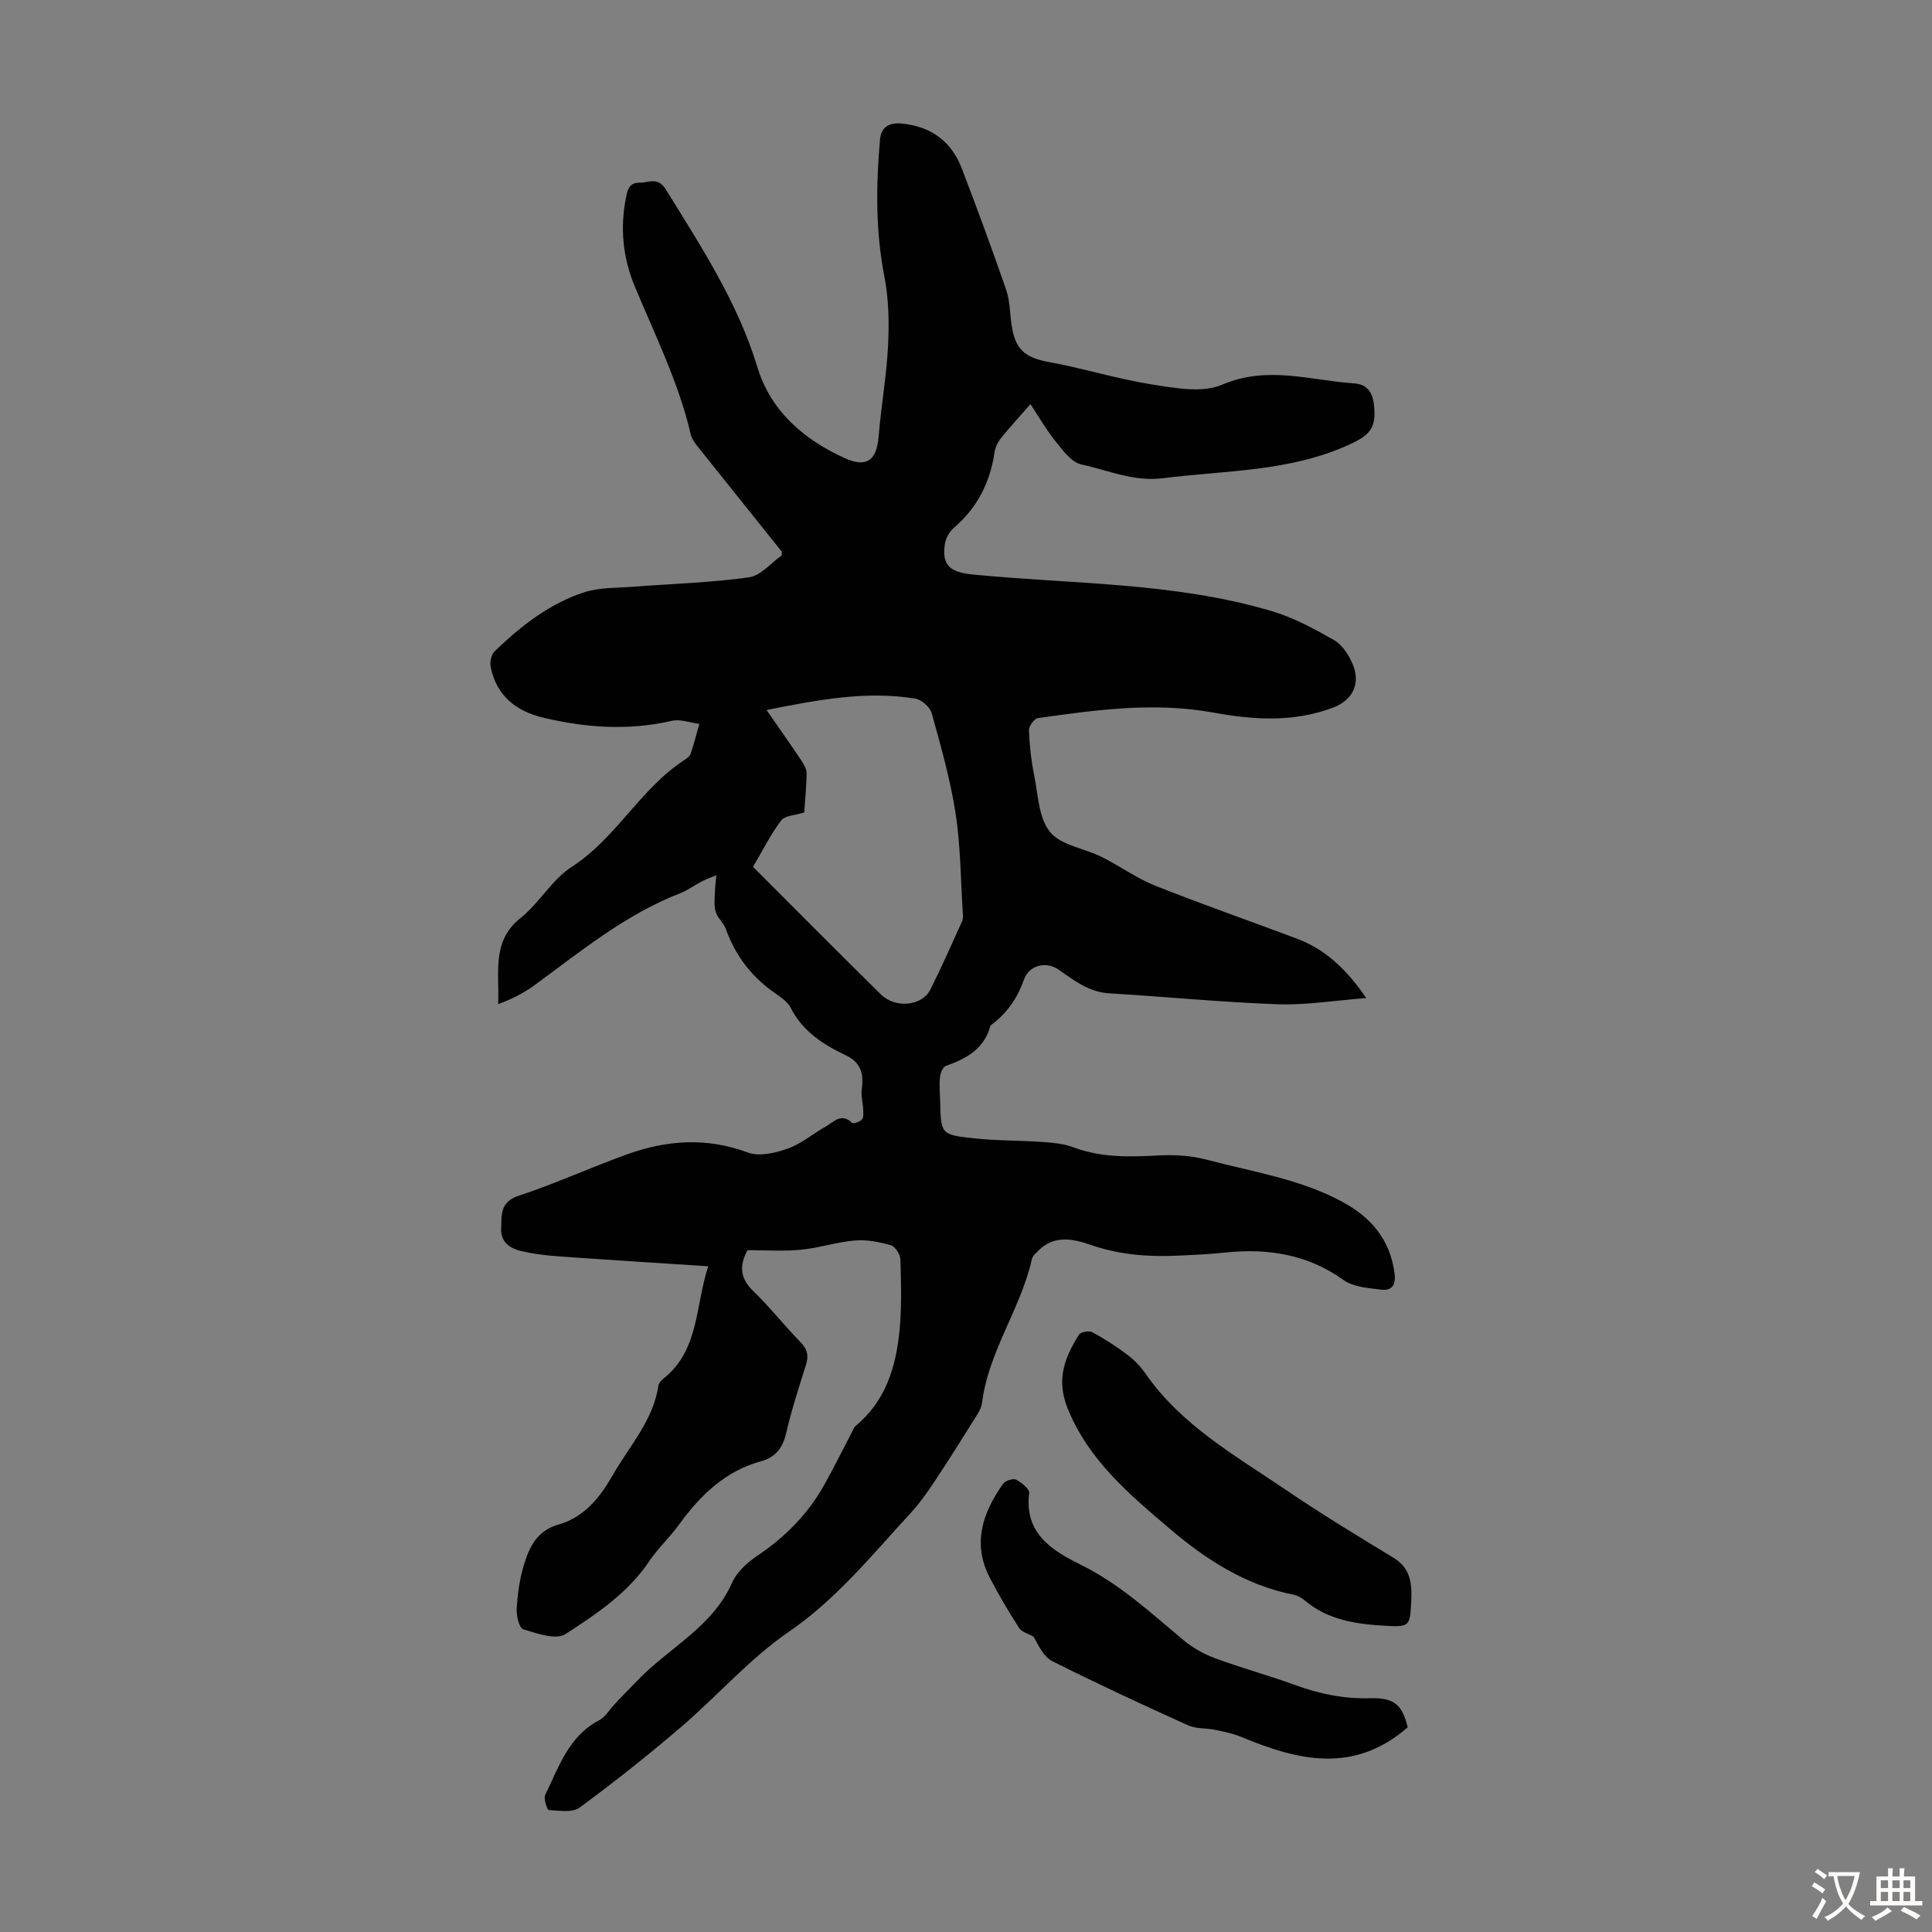 <svg enable-background="new 0 0 400 400" viewBox="0 0 400 400" xmlns="http://www.w3.org/2000/svg"><rect x="0" y="0" width="400" height="400" fill="#808080" stroke="none"/><g fill="#010102"><path d="m213.35 83.68c-2.2 2.51-4.26 4.72-6.15 7.08-.66.82-1.15 1.93-1.31 2.98-.92 6.2-3.57 11.39-8.38 15.52-.93.79-1.69 2.16-1.88 3.36-.67 4.42 1.04 5.87 5.81 6.33 20.68 2.02 41.68 1.58 61.84 7.57 4.52 1.34 8.81 3.66 12.93 6.01 1.68.96 3.01 3.04 3.82 4.9 1.74 4.02.07 7.5-3.95 9.04-8.15 3.12-16.49 2.59-24.82 1.07-12.23-2.24-24.31-.58-36.39 1.14-.75.11-1.87 1.67-1.84 2.52.12 3.11.46 6.23 1.08 9.28.82 4.04.92 8.88 3.29 11.77 2.27 2.78 7.11 3.38 10.7 5.17 3.75 1.87 7.2 4.41 11.07 5.95 9.71 3.87 19.59 7.29 29.37 10.98 5.85 2.21 10.2 6.27 14.33 12.29-6.58.5-12.51 1.49-18.39 1.28-11.61-.42-23.2-1.57-34.8-2.26-4.2-.25-7.25-2.61-10.44-4.86-2.63-1.85-6.17-1.04-7.26 2.06-1.31 3.73-3.38 6.74-6.46 9.12-.18.14-.43.27-.48.46-1.29 4.74-4.96 6.75-9.2 8.24-.63.22-1.15 1.5-1.23 2.34-.17 1.66 0 3.35.04 5.03.15 6.72.14 6.89 6.91 7.62 4.77.52 9.6.43 14.39.77 2.09.15 4.28.34 6.21 1.07 5.71 2.16 11.54 2.05 17.49 1.72 3.38-.19 6.94 0 10.19.87 9.47 2.53 19.29 3.96 28.09 8.73 6.01 3.26 9.87 7.85 10.8 14.79.31 2.34-.51 3.65-2.7 3.39-2.68-.32-5.78-.52-7.84-1.98-7.5-5.36-15.71-6.63-24.56-5.7-3.33.35-6.69.5-10.04.65-6.07.26-12.02-.23-17.85-2.26-3.59-1.25-7.46-2.05-10.7 1.16-.55.54-1.25 1.14-1.4 1.82-2.32 10.32-9.01 19.13-10.33 29.8-.1.84-.56 1.69-1.02 2.43-2.9 4.62-5.78 9.25-8.8 13.79-1.53 2.31-3.16 4.6-5.03 6.63-7.94 8.59-15.22 17.69-25.14 24.49-8.14 5.58-14.79 13.29-22.36 19.76-6.78 5.8-13.78 11.36-20.96 16.64-1.49 1.1-4.24.63-6.39.51-.33-.02-1.11-2.34-.73-3.13 2.81-5.75 4.83-12.12 11.1-15.42.76-.4 1.41-1.09 1.95-1.78 1.81-2.31 3.98-4.32 5.95-6.39 6.47-6.83 15.61-11.09 19.67-20.32.97-2.19 3.09-4.16 5.15-5.54 5.78-3.88 10.53-8.63 13.92-14.69 2.05-3.65 3.89-7.41 5.84-11.12.2-.39.34-.86.66-1.12 6.21-5.1 8.37-12.17 9.11-19.7.48-4.88.33-9.84.19-14.76-.03-1.04-1.07-2.7-1.96-2.96-2.4-.69-5.02-1.2-7.48-.99-3.77.32-7.46 1.56-11.22 1.92-3.65.35-7.36.08-11 .08-1.77 3.32-1.5 5.88 1.21 8.49 3.46 3.33 6.43 7.16 9.8 10.6 1.48 1.51 1.66 2.88 1.06 4.78-1.48 4.69-3 9.38-4.1 14.16-.69 3-2.33 4.9-5.04 5.64-7.59 2.05-12.71 7.11-17.15 13.21-1.9 2.62-4.34 4.87-6.14 7.55-4.44 6.6-10.93 10.92-17.35 15.07-1.94 1.26-5.9-.15-8.73-1.01-.84-.25-1.43-2.83-1.34-4.29.18-3 .6-6.05 1.45-8.91 1.12-3.76 2.74-7.22 7.18-8.47 5.3-1.49 8.6-5.6 11.17-10.1 3.45-6.07 8.43-11.38 9.54-18.65.08-.5.49-1.05.91-1.37 7.59-5.91 6.67-15.11 9.41-23.36-10.68-.7-20.93-1.33-31.18-2.07-2.55-.18-5.12-.51-7.6-1.09-2.3-.54-4.22-1.9-4.1-4.59.12-2.75-.35-5.54 3.62-6.85 7.63-2.51 14.97-5.9 22.54-8.61 8.2-2.93 16.44-3.51 24.91-.34 2.35.88 5.68.1 8.25-.81 2.79-.98 5.18-3.05 7.81-4.53 1.68-.95 3.26-2.97 5.53-.81.26.25 1.56-.2 2.02-.67.38-.39.31-1.3.28-1.97-.06-1.48-.49-3-.29-4.43.44-3.12-.24-5.46-3.29-6.9-4.69-2.23-8.94-4.93-11.44-9.85-.75-1.47-2.53-2.48-3.96-3.54-4.45-3.3-7.58-7.52-9.45-12.74-.46-1.29-1.74-2.31-2.12-3.61-.39-1.35-.18-2.88-.14-4.33.03-1.08.19-2.15.29-3.23-1.03.43-2.09.8-3.08 1.31-1.48.76-2.84 1.82-4.38 2.41-11.31 4.38-20.55 11.99-30.17 19.04-2.24 1.64-4.75 2.92-7.56 3.93.32-6.5-1.43-12.98 4.62-17.8 3.9-3.12 6.53-7.98 10.65-10.64 9.18-5.92 14.12-16.08 23.15-22 .55-.36 1.23-.82 1.43-1.38.7-2.03 1.22-4.12 1.81-6.19-1.91-.25-3.94-1.05-5.7-.64-8.95 2.06-17.77 1.45-26.59-.65-5.69-1.36-9.7-4.55-10.91-10.49-.2-1 .09-2.55.77-3.21 5.43-5.23 11.36-9.92 18.61-12.27 3.16-1.02 6.72-.88 10.11-1.14 8-.62 16.06-.84 23.99-1.95 2.45-.34 4.58-3 6.75-4.52 0-.45.09-.73-.01-.86-5.75-7.2-11.53-14.38-17.28-21.59-.61-.77-1.28-1.64-1.5-2.57-2.5-10.74-7.39-20.57-11.6-30.67-2.48-5.94-3.08-12.09-1.83-18.41.31-1.6.66-3.1 2.78-3.08 1.93.02 3.81-1.3 5.47 1.39 7.28 11.79 14.87 23.32 18.97 36.82 2.75 9.04 9.56 14.95 18.06 18.8 4.54 2.06 6.61.52 7.03-4.47.52-6.31 1.65-12.59 1.96-18.91.23-4.72.13-9.59-.77-14.2-1.84-9.46-1.74-18.89-.9-28.38.24-2.67 1.98-3.53 4.45-3.3 6.03.56 10.3 3.62 12.46 9.25 3.2 8.34 6.29 16.72 9.2 25.16.79 2.28.77 4.84 1.12 7.27.75 5.16 2.82 6.8 7.85 7.72 7.12 1.3 14.1 3.5 21.24 4.62 4.78.75 10.41 1.81 14.51.05 9.37-4.02 18.22-.89 27.3-.28 2.81.19 3.85 1.96 4.13 4.42.55 4.75-.76 6.25-5 8.21-12.34 5.69-25.66 5.37-38.7 7.01-6.05.76-11.33-1.65-16.88-2.85-2.01-.44-3.79-2.85-5.26-4.69-2.07-2.56-3.68-5.39-5.27-7.79zm-57.45 95.79c8.61 8.6 17.49 17.58 26.5 26.43 3.01 2.96 8.52 2.37 10.21-1 2.33-4.65 4.43-9.41 6.58-14.15.22-.48.19-1.1.15-1.65-.44-6.9-.45-13.86-1.49-20.67-1.08-7.02-3.05-13.91-4.95-20.77-.35-1.26-2.1-2.81-3.4-3.02-10.06-1.64-19.89.19-30.79 2.36 2.66 3.84 4.99 7.15 7.24 10.51.51.77 1.06 1.73 1.05 2.6-.03 2.77-.32 5.54-.5 8.1-1.83.59-3.95.61-4.75 1.65-2.16 2.81-3.75 6.06-5.85 9.61z"/><path d="m292.18 331.56c-.26 5.09-.28 5.33-5.38 5.04-5.91-.34-11.79-1.14-16.61-5.2-.67-.56-1.52-1.06-2.36-1.23-9.89-1.92-18.28-7.39-25.54-13.57-8.25-7.03-16.88-14.17-21.24-24.99-2.44-6.04-.61-10.58 2.35-15.29.35-.56 2.11-.86 2.78-.49 2.53 1.37 4.98 2.96 7.28 4.7 1.41 1.06 2.7 2.41 3.71 3.87 7.44 10.71 18.58 16.95 28.99 24.02 7.29 4.96 14.84 9.54 22.38 14.12 3.59 2.18 3.8 5.46 3.64 9.02z"/><path d="m291.44 357.63c-11.19 9.73-22.77 6.85-34.48 1.97-1.71-.71-3.58-1.08-5.41-1.46-1.86-.38-3.93-.18-5.6-.94-9.44-4.27-18.84-8.63-28.1-13.28-1.77-.89-2.83-3.21-3.84-5.05-1.03-.6-2.44-.94-3.02-1.83-2.18-3.37-4.22-6.84-6.07-10.4-3.67-7.07-1.47-13.46 2.75-19.43.46-.65 2.08-1.18 2.7-.86 1.13.57 2.81 1.94 2.71 2.77-1.05 8.37 4.72 11.89 10.68 14.84 8.07 3.99 14.51 9.97 21.28 15.62 1.91 1.6 4.23 2.89 6.57 3.76 5.44 2.01 11.06 3.53 16.51 5.52 5.1 1.87 10.24 2.91 15.71 2.74 4.85-.13 6.55 1.46 7.61 6.03z"/></g><path d="m377.9 391.2c-.2.3-.4.5-.6.8-.7-.6-1.4-1-2.2-1.5.2-.3.4-.5.5-.8.6.4 1.4.8 2.3 1.5zm-1.8 6.1c-.2-.2-.5-.4-.9-.6.4-.6.8-1.2 1.2-1.9s.7-1.3.9-1.9c.3.3.5.5.8.7-.7 1.3-1.4 2.6-2 3.7zm2.2-9c-.3.3-.5.5-.6.8-.6-.6-1.3-1.1-2-1.5.3-.3.5-.5.6-.7.6.5 1.3.9 2 1.4zm.3.2v-.9h2 4.5c-.3 1.3-.6 2.5-1 3.6s-.9 2.1-1.4 3c.4.5 1 1 1.6 1.4s1.2.8 1.9 1.1c-.3.2-.5.4-.8.8-.4-.3-1-.7-1.6-1.2s-1.2-1.1-1.6-1.6c-.5.6-1.1 1.1-1.7 1.6s-1.4.9-2.1 1.4c-.1-.3-.3-.5-.7-.8.6-.2 1.2-.5 1.9-1s1.4-1.1 2-1.8c-.5-.8-.9-1.6-1.2-2.5s-.6-2-.8-3.2c-.4.1-.7.1-1 .1zm2.5 2.7c.3 1 .7 1.7 1 2.2.3-.5.6-1.1 1-2s.6-1.9.9-3h-3.2-.4c.1.9.3 1.8.7 2.8z" fill="#fcfbfa"/><path d="m396.5 388.5v1.5 3.6h1.5v.9c-.4 0-1 0-1.7 0h-7.9c-.5 0-.9 0-1.2 0v-.9h1.3v-3.5c0-.7 0-1.2 0-1.6h2.4c0-.8 0-1.4 0-1.7h1c0 .3-.1.8-.1 1.7h1.5c0-.8 0-1.4 0-1.7h1c0 .3-.1.9-.1 1.7zm-8.2 9.2c-.2-.3-.5-.5-.8-.8.8-.3 1.4-.6 1.9-.9s1-.7 1.4-1.1c.3.3.6.5.9.8-1.6 1-2.8 1.6-3.4 2zm2.6-6.8v-1.6h-1.5v1.6zm0 2.7v-1.9h-1.5v1.9zm2.4-2.7v-1.6h-1.5v1.6zm0 2.7v-1.9h-1.5v1.9zm.2 2 .7-.8c.4.2.9.5 1.6.8s1.3.7 1.8 1c-.3.3-.5.5-.8.8-.4-.3-1.5-1-3.3-1.8zm2-4.7v-1.6h-1.4v1.6zm0 2.7v-1.9h-1.4v1.9z" fill="#fcfbfa"/></svg>
